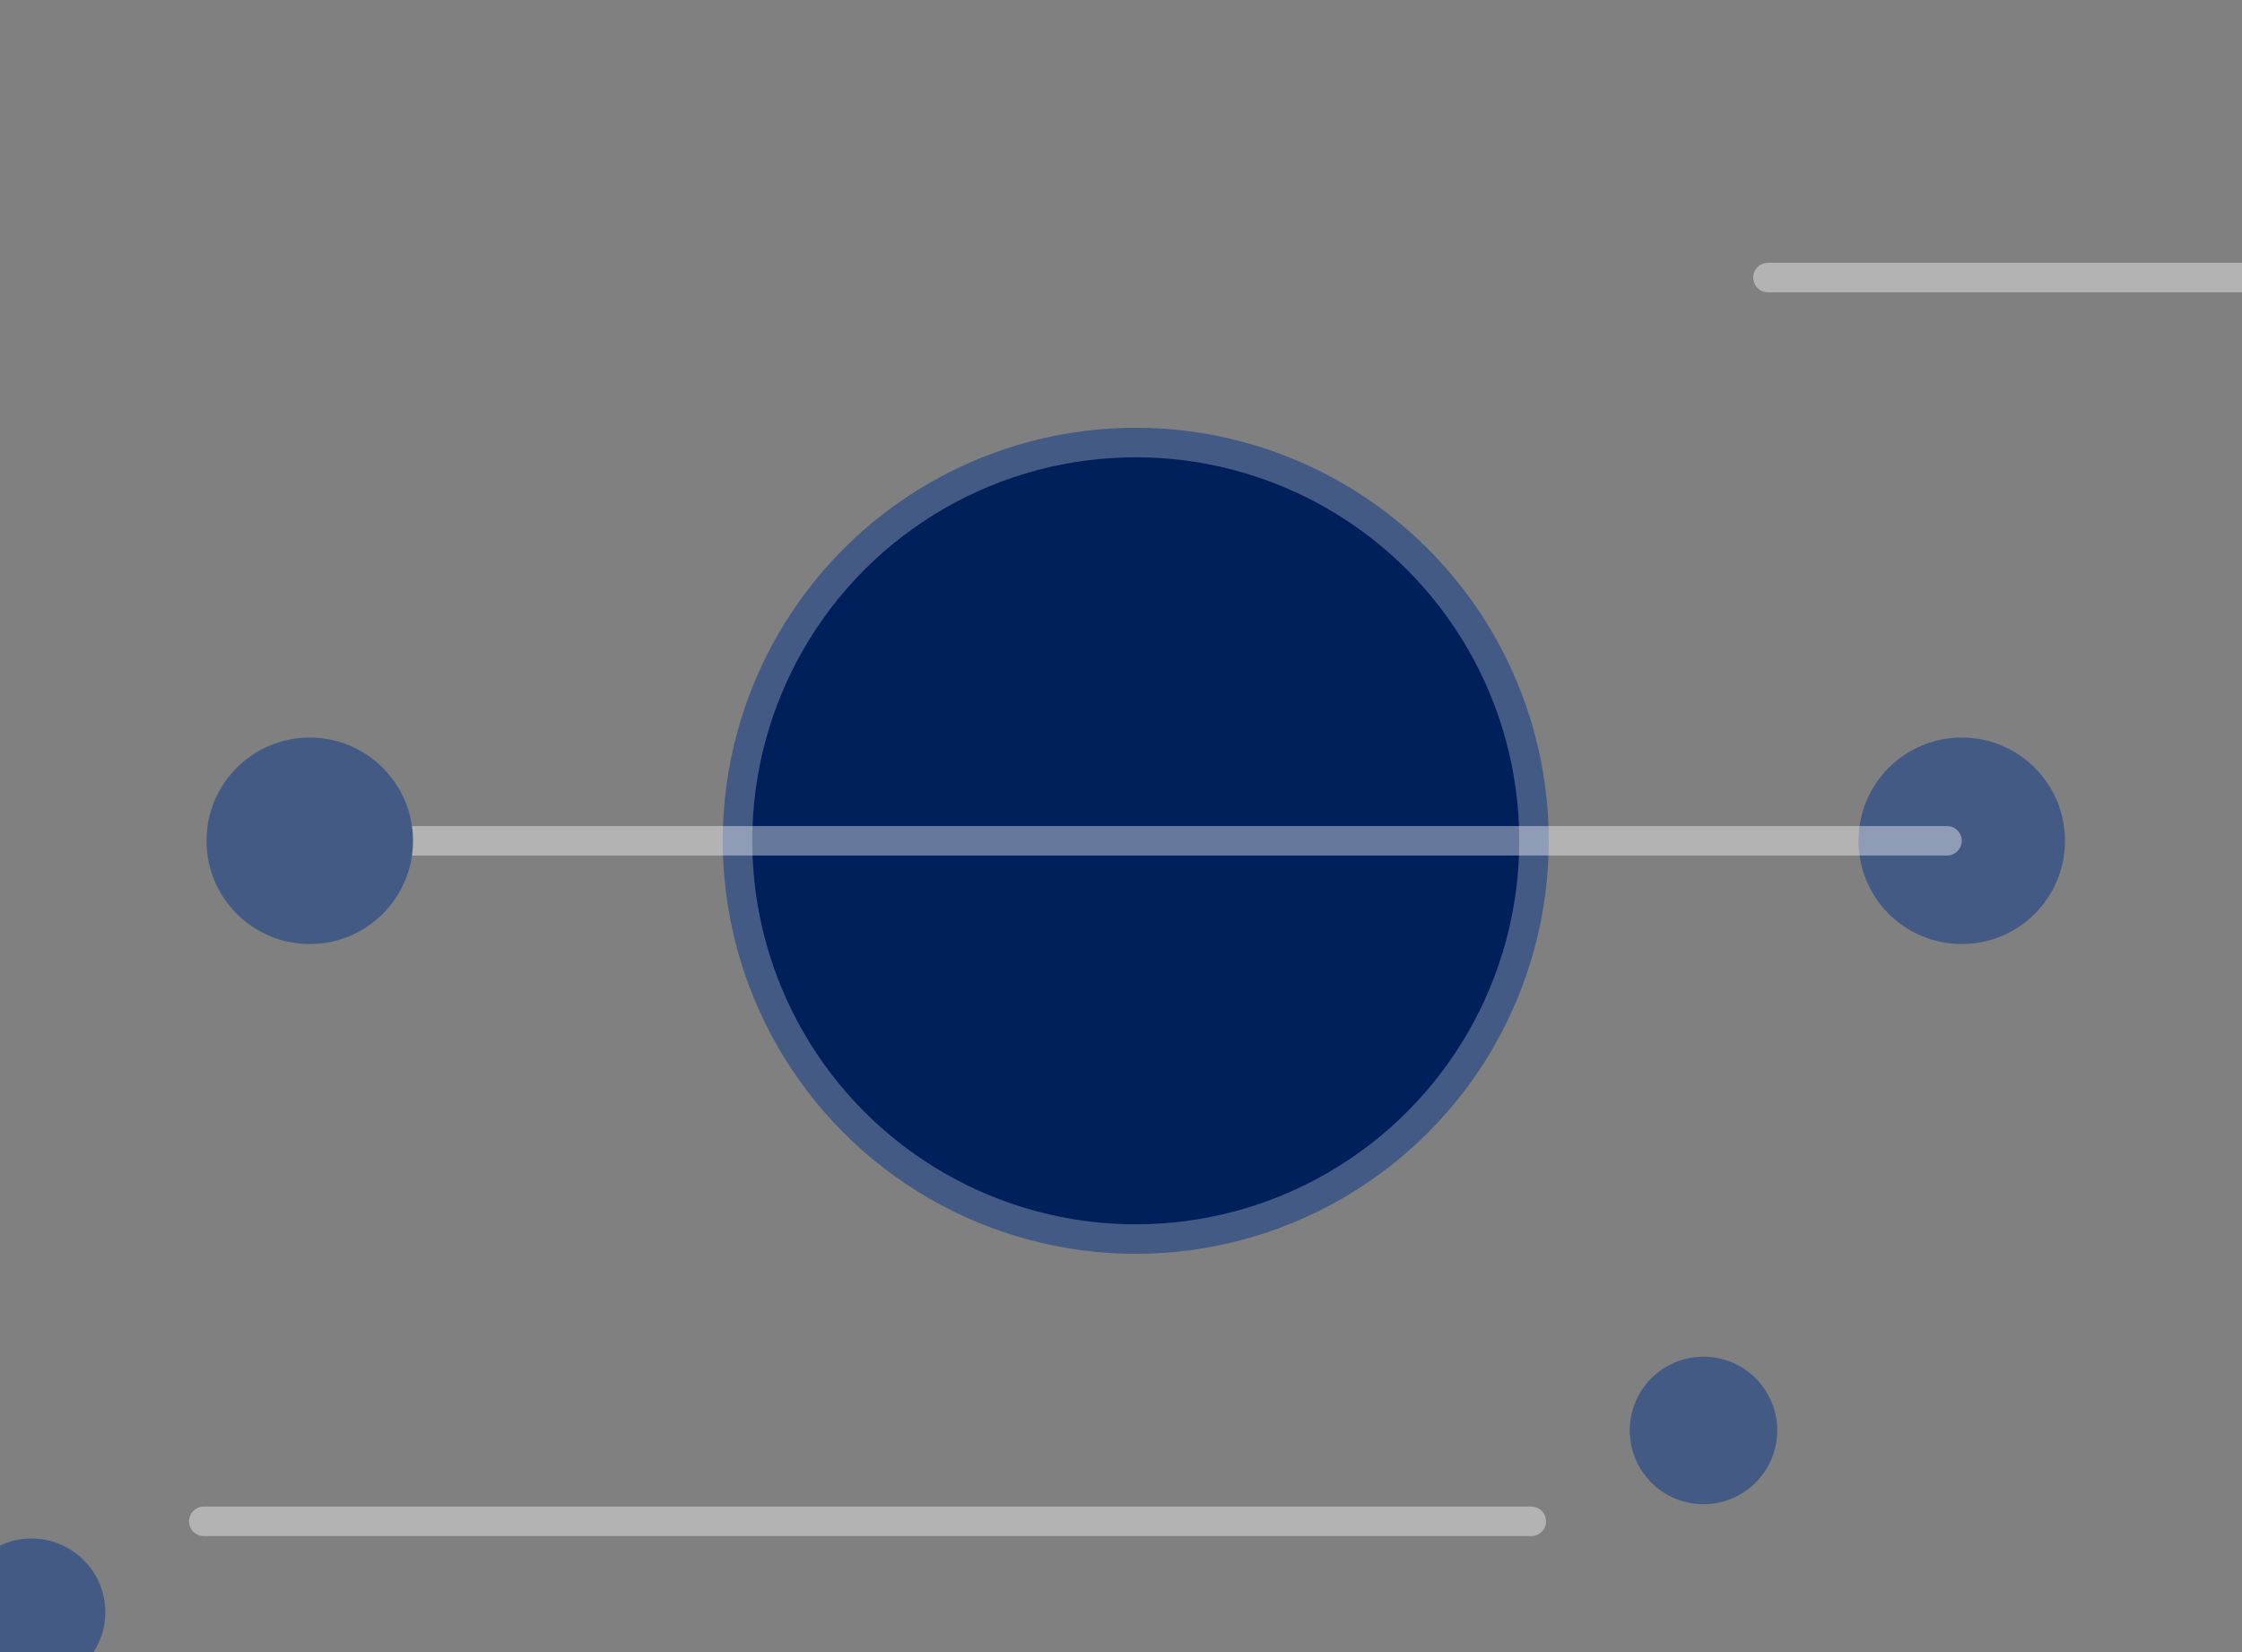 <svg viewBox="0 0 76 56" version="1.1" xmlns="http://www.w3.org/2000/svg" xmlns:xlink="http://www.w3.org/1999/xlink" id="el_r16loBVTm"><rect x="0" y="0" width="76" height="56" fill="#808080" stroke="none"/><style>@-webkit-keyframes el_SkgagsrVTm_B16ceUNpX_Animation{0%{-webkit-transform: translate(38.5px, 31.107px) translate(-38.5px, -31.107px) translate(0px, 0px);transform: translate(38.5px, 31.107px) translate(-38.5px, -31.107px) translate(0px, 0px);}25%{-webkit-transform: translate(38.5px, 31.107px) translate(-38.5px, -31.107px) translate(0px, -2px);transform: translate(38.5px, 31.107px) translate(-38.5px, -31.107px) translate(0px, -2px);}50%{-webkit-transform: translate(38.5px, 31.107px) translate(-38.5px, -31.107px) translate(0px, 0px);transform: translate(38.5px, 31.107px) translate(-38.5px, -31.107px) translate(0px, 0px);}75%{-webkit-transform: translate(38.5px, 31.107px) translate(-38.5px, -31.107px) translate(0px, 2px);transform: translate(38.5px, 31.107px) translate(-38.5px, -31.107px) translate(0px, 2px);}100%{-webkit-transform: translate(38.5px, 31.107px) translate(-38.5px, -31.107px) translate(0px, 0px);transform: translate(38.5px, 31.107px) translate(-38.5px, -31.107px) translate(0px, 0px);}}@keyframes el_SkgagsrVTm_B16ceUNpX_Animation{0%{-webkit-transform: translate(38.5px, 31.107px) translate(-38.5px, -31.107px) translate(0px, 0px);transform: translate(38.5px, 31.107px) translate(-38.5px, -31.107px) translate(0px, 0px);}25%{-webkit-transform: translate(38.5px, 31.107px) translate(-38.5px, -31.107px) translate(0px, -2px);transform: translate(38.5px, 31.107px) translate(-38.5px, -31.107px) translate(0px, -2px);}50%{-webkit-transform: translate(38.5px, 31.107px) translate(-38.5px, -31.107px) translate(0px, 0px);transform: translate(38.5px, 31.107px) translate(-38.5px, -31.107px) translate(0px, 0px);}75%{-webkit-transform: translate(38.5px, 31.107px) translate(-38.5px, -31.107px) translate(0px, 2px);transform: translate(38.5px, 31.107px) translate(-38.5px, -31.107px) translate(0px, 2px);}100%{-webkit-transform: translate(38.5px, 31.107px) translate(-38.5px, -31.107px) translate(0px, 0px);transform: translate(38.5px, 31.107px) translate(-38.5px, -31.107px) translate(0px, 0px);}}@-webkit-keyframes el_BJZpgiSNaX_Animation{0%{opacity: 1;}50%{opacity: 1;}50.83%{opacity: 0;}100%{opacity: 0;}}@keyframes el_BJZpgiSNaX_Animation{0%{opacity: 1;}50%{opacity: 1;}50.83%{opacity: 0;}100%{opacity: 0;}}@-webkit-keyframes el_BJZpgiSNaX_S1BleIETX_Animation{0%{-webkit-transform: translate(58.419px, 17px) scale(1, 1) translate(-58.419px, -17px);transform: translate(58.419px, 17px) scale(1, 1) translate(-58.419px, -17px);}25%{-webkit-transform: translate(58.419px, 17px) scale(0.7, 0.7) translate(-58.419px, -17px);transform: translate(58.419px, 17px) scale(0.7, 0.7) translate(-58.419px, -17px);}50%{-webkit-transform: translate(58.419px, 17px) scale(1, 1) translate(-58.419px, -17px);transform: translate(58.419px, 17px) scale(1, 1) translate(-58.419px, -17px);}100%{-webkit-transform: translate(58.419px, 17px) scale(1, 1) translate(-58.419px, -17px);transform: translate(58.419px, 17px) scale(1, 1) translate(-58.419px, -17px);}}@keyframes el_BJZpgiSNaX_S1BleIETX_Animation{0%{-webkit-transform: translate(58.419px, 17px) scale(1, 1) translate(-58.419px, -17px);transform: translate(58.419px, 17px) scale(1, 1) translate(-58.419px, -17px);}25%{-webkit-transform: translate(58.419px, 17px) scale(0.7, 0.7) translate(-58.419px, -17px);transform: translate(58.419px, 17px) scale(0.7, 0.7) translate(-58.419px, -17px);}50%{-webkit-transform: translate(58.419px, 17px) scale(1, 1) translate(-58.419px, -17px);transform: translate(58.419px, 17px) scale(1, 1) translate(-58.419px, -17px);}100%{-webkit-transform: translate(58.419px, 17px) scale(1, 1) translate(-58.419px, -17px);transform: translate(58.419px, 17px) scale(1, 1) translate(-58.419px, -17px);}}@-webkit-keyframes el_BJZpgiSNaX_Hy4ggIV6Q_Animation{0%{-webkit-transform: translate(58.419px, 17px) translate(-58.419px, -17px) translate(0px, 0px);transform: translate(58.419px, 17px) translate(-58.419px, -17px) translate(0px, 0px);}50%{-webkit-transform: translate(58.419px, 17px) translate(-58.419px, -17px) translate(-40px, 23px);transform: translate(58.419px, 17px) translate(-58.419px, -17px) translate(-40px, 23px);}100%{-webkit-transform: translate(58.419px, 17px) translate(-58.419px, -17px) translate(0px, 0px);transform: translate(58.419px, 17px) translate(-58.419px, -17px) translate(0px, 0px);}}@keyframes el_BJZpgiSNaX_Hy4ggIV6Q_Animation{0%{-webkit-transform: translate(58.419px, 17px) translate(-58.419px, -17px) translate(0px, 0px);transform: translate(58.419px, 17px) translate(-58.419px, -17px) translate(0px, 0px);}50%{-webkit-transform: translate(58.419px, 17px) translate(-58.419px, -17px) translate(-40px, 23px);transform: translate(58.419px, 17px) translate(-58.419px, -17px) translate(-40px, 23px);}100%{-webkit-transform: translate(58.419px, 17px) translate(-58.419px, -17px) translate(0px, 0px);transform: translate(58.419px, 17px) translate(-58.419px, -17px) translate(0px, 0px);}}@-webkit-keyframes el_SkfpxiHVaX_Bk8E1I46X_Animation{25%{-webkit-transform: translate(50px, 48.419px) translate(-50px, -48.419px) translate(0px, 0px);transform: translate(50px, 48.419px) translate(-50px, -48.419px) translate(0px, 0px);}75%{-webkit-transform: translate(50px, 48.419px) translate(-50px, -48.419px) translate(-23px, -40px);transform: translate(50px, 48.419px) translate(-50px, -48.419px) translate(-23px, -40px);}0%{-webkit-transform: translate(50px, 48.419px) translate(-50px, -48.419px) translate(0px, 0px);transform: translate(50px, 48.419px) translate(-50px, -48.419px) translate(0px, 0px);}100%{-webkit-transform: translate(50px, 48.419px) translate(-50px, -48.419px) translate(-23px, -40px);transform: translate(50px, 48.419px) translate(-50px, -48.419px) translate(-23px, -40px);}}@keyframes el_SkfpxiHVaX_Bk8E1I46X_Animation{25%{-webkit-transform: translate(50px, 48.419px) translate(-50px, -48.419px) translate(0px, 0px);transform: translate(50px, 48.419px) translate(-50px, -48.419px) translate(0px, 0px);}75%{-webkit-transform: translate(50px, 48.419px) translate(-50px, -48.419px) translate(-23px, -40px);transform: translate(50px, 48.419px) translate(-50px, -48.419px) translate(-23px, -40px);}0%{-webkit-transform: translate(50px, 48.419px) translate(-50px, -48.419px) translate(0px, 0px);transform: translate(50px, 48.419px) translate(-50px, -48.419px) translate(0px, 0px);}100%{-webkit-transform: translate(50px, 48.419px) translate(-50px, -48.419px) translate(-23px, -40px);transform: translate(50px, 48.419px) translate(-50px, -48.419px) translate(-23px, -40px);}}@-webkit-keyframes el_SkfpxiHVaX_rJOEkIVpm_Animation{25%{-webkit-transform: translate(50px, 48.419px) scale(1, 1) translate(-50px, -48.419px);transform: translate(50px, 48.419px) scale(1, 1) translate(-50px, -48.419px);}50%{-webkit-transform: translate(50px, 48.419px) scale(0.7, 0.7) translate(-50px, -48.419px);transform: translate(50px, 48.419px) scale(0.7, 0.7) translate(-50px, -48.419px);}75%{-webkit-transform: translate(50px, 48.419px) scale(1, 1) translate(-50px, -48.419px);transform: translate(50px, 48.419px) scale(1, 1) translate(-50px, -48.419px);}0%{-webkit-transform: translate(50px, 48.419px) scale(1, 1) translate(-50px, -48.419px);transform: translate(50px, 48.419px) scale(1, 1) translate(-50px, -48.419px);}100%{-webkit-transform: translate(50px, 48.419px) scale(1, 1) translate(-50px, -48.419px);transform: translate(50px, 48.419px) scale(1, 1) translate(-50px, -48.419px);}}@keyframes el_SkfpxiHVaX_rJOEkIVpm_Animation{25%{-webkit-transform: translate(50px, 48.419px) scale(1, 1) translate(-50px, -48.419px);transform: translate(50px, 48.419px) scale(1, 1) translate(-50px, -48.419px);}50%{-webkit-transform: translate(50px, 48.419px) scale(0.7, 0.7) translate(-50px, -48.419px);transform: translate(50px, 48.419px) scale(0.7, 0.7) translate(-50px, -48.419px);}75%{-webkit-transform: translate(50px, 48.419px) scale(1, 1) translate(-50px, -48.419px);transform: translate(50px, 48.419px) scale(1, 1) translate(-50px, -48.419px);}0%{-webkit-transform: translate(50px, 48.419px) scale(1, 1) translate(-50px, -48.419px);transform: translate(50px, 48.419px) scale(1, 1) translate(-50px, -48.419px);}100%{-webkit-transform: translate(50px, 48.419px) scale(1, 1) translate(-50px, -48.419px);transform: translate(50px, 48.419px) scale(1, 1) translate(-50px, -48.419px);}}@-webkit-keyframes el_SkfpxiHVaX_Animation{0%{opacity: 0;}24.17%{opacity: 0;}25%{opacity: 1;}75%{opacity: 1;}75.83%{opacity: 0;}100%{opacity: 0;}}@keyframes el_SkfpxiHVaX_Animation{0%{opacity: 0;}24.17%{opacity: 0;}25%{opacity: 1;}75%{opacity: 1;}75.83%{opacity: 0;}100%{opacity: 0;}}@-webkit-keyframes el_BkQ6esrETQ_Hk4K9ABNam_Animation{50%{-webkit-transform: translate(66.5px, 28.5px) scale(1, 1) translate(-66.5px, -28.5px);transform: translate(66.5px, 28.5px) scale(1, 1) translate(-66.5px, -28.5px);}75%{-webkit-transform: translate(66.5px, 28.5px) scale(0.7, 0.7) translate(-66.5px, -28.5px);transform: translate(66.5px, 28.5px) scale(0.7, 0.7) translate(-66.5px, -28.5px);}100%{-webkit-transform: translate(66.5px, 28.5px) scale(1, 1) translate(-66.5px, -28.5px);transform: translate(66.5px, 28.5px) scale(1, 1) translate(-66.5px, -28.5px);}0%{-webkit-transform: translate(66.5px, 28.5px) scale(1, 1) translate(-66.5px, -28.5px);transform: translate(66.5px, 28.5px) scale(1, 1) translate(-66.5px, -28.5px);}}@keyframes el_BkQ6esrETQ_Hk4K9ABNam_Animation{50%{-webkit-transform: translate(66.5px, 28.5px) scale(1, 1) translate(-66.5px, -28.5px);transform: translate(66.5px, 28.5px) scale(1, 1) translate(-66.5px, -28.5px);}75%{-webkit-transform: translate(66.5px, 28.5px) scale(0.7, 0.7) translate(-66.5px, -28.5px);transform: translate(66.5px, 28.5px) scale(0.7, 0.7) translate(-66.5px, -28.5px);}100%{-webkit-transform: translate(66.5px, 28.5px) scale(1, 1) translate(-66.5px, -28.5px);transform: translate(66.5px, 28.5px) scale(1, 1) translate(-66.5px, -28.5px);}0%{-webkit-transform: translate(66.5px, 28.5px) scale(1, 1) translate(-66.5px, -28.5px);transform: translate(66.5px, 28.5px) scale(1, 1) translate(-66.5px, -28.5px);}}@-webkit-keyframes el_BkQ6esrETQ_BkNO5CSE6m_Animation{0%{-webkit-transform: translate(66.5px, 28.5px) translate(-66.5px, -28.5px) translate(0px, 0px);transform: translate(66.5px, 28.5px) translate(-66.5px, -28.5px) translate(0px, 0px);}50%{-webkit-transform: translate(66.5px, 28.5px) translate(-66.5px, -28.5px) translate(0px, 0px);transform: translate(66.5px, 28.5px) translate(-66.5px, -28.5px) translate(0px, 0px);}100%{-webkit-transform: translate(66.5px, 28.5px) translate(-66.5px, -28.5px) translate(-56px, 0px);transform: translate(66.5px, 28.5px) translate(-66.5px, -28.5px) translate(-56px, 0px);}}@keyframes el_BkQ6esrETQ_BkNO5CSE6m_Animation{0%{-webkit-transform: translate(66.5px, 28.5px) translate(-66.5px, -28.5px) translate(0px, 0px);transform: translate(66.5px, 28.5px) translate(-66.5px, -28.5px) translate(0px, 0px);}50%{-webkit-transform: translate(66.5px, 28.5px) translate(-66.5px, -28.5px) translate(0px, 0px);transform: translate(66.5px, 28.5px) translate(-66.5px, -28.5px) translate(0px, 0px);}100%{-webkit-transform: translate(66.5px, 28.5px) translate(-66.5px, -28.5px) translate(-56px, 0px);transform: translate(66.5px, 28.5px) translate(-66.5px, -28.5px) translate(-56px, 0px);}}@-webkit-keyframes el_BkQ6esrETQ_Animation{0%{opacity: 0;}49.17%{opacity: 0;}50%{opacity: 1;}100%{opacity: 1;}}@keyframes el_BkQ6esrETQ_Animation{0%{opacity: 0;}49.17%{opacity: 0;}50%{opacity: 1;}100%{opacity: 1;}}@-webkit-keyframes el_Skr6eorE67_Animation{0%{opacity: 0.3;}50%{opacity: 0.05;}100%{opacity: 0.3;}}@keyframes el_Skr6eorE67_Animation{0%{opacity: 0.3;}50%{opacity: 0.05;}100%{opacity: 0.3;}}@-webkit-keyframes el_S1IaeiHE6X_Animation{0%{opacity: 0;}49.17%{opacity: 0;}50%{opacity: 1;}100%{opacity: 1;}}@keyframes el_S1IaeiHE6X_Animation{0%{opacity: 0;}49.17%{opacity: 0;}50%{opacity: 1;}100%{opacity: 1;}}@-webkit-keyframes el_S1IaeiHE6X_r1pTTH4am_Animation{50%{-webkit-transform: translate(18.581px, 40px) scale(1, 1) translate(-18.581px, -40px);transform: translate(18.581px, 40px) scale(1, 1) translate(-18.581px, -40px);}75%{-webkit-transform: translate(18.581px, 40px) scale(2, 2) translate(-18.581px, -40px);transform: translate(18.581px, 40px) scale(2, 2) translate(-18.581px, -40px);}100%{-webkit-transform: translate(18.581px, 40px) scale(1, 1) translate(-18.581px, -40px);transform: translate(18.581px, 40px) scale(1, 1) translate(-18.581px, -40px);}0%{-webkit-transform: translate(18.581px, 40px) scale(1, 1) translate(-18.581px, -40px);transform: translate(18.581px, 40px) scale(1, 1) translate(-18.581px, -40px);}}@keyframes el_S1IaeiHE6X_r1pTTH4am_Animation{50%{-webkit-transform: translate(18.581px, 40px) scale(1, 1) translate(-18.581px, -40px);transform: translate(18.581px, 40px) scale(1, 1) translate(-18.581px, -40px);}75%{-webkit-transform: translate(18.581px, 40px) scale(2, 2) translate(-18.581px, -40px);transform: translate(18.581px, 40px) scale(2, 2) translate(-18.581px, -40px);}100%{-webkit-transform: translate(18.581px, 40px) scale(1, 1) translate(-18.581px, -40px);transform: translate(18.581px, 40px) scale(1, 1) translate(-18.581px, -40px);}0%{-webkit-transform: translate(18.581px, 40px) scale(1, 1) translate(-18.581px, -40px);transform: translate(18.581px, 40px) scale(1, 1) translate(-18.581px, -40px);}}@-webkit-keyframes el_S1IaeiHE6X_SJn6arV6X_Animation{50%{-webkit-transform: translate(18.581px, 40px) translate(-18.581px, -40px) translate(0px, 0px);transform: translate(18.581px, 40px) translate(-18.581px, -40px) translate(0px, 0px);}100%{-webkit-transform: translate(18.581px, 40px) translate(-18.581px, -40px) translate(40px, -23px);transform: translate(18.581px, 40px) translate(-18.581px, -40px) translate(40px, -23px);}0%{-webkit-transform: translate(18.581px, 40px) translate(-18.581px, -40px) translate(0px, 0px);transform: translate(18.581px, 40px) translate(-18.581px, -40px) translate(0px, 0px);}}@keyframes el_S1IaeiHE6X_SJn6arV6X_Animation{50%{-webkit-transform: translate(18.581px, 40px) translate(-18.581px, -40px) translate(0px, 0px);transform: translate(18.581px, 40px) translate(-18.581px, -40px) translate(0px, 0px);}100%{-webkit-transform: translate(18.581px, 40px) translate(-18.581px, -40px) translate(40px, -23px);transform: translate(18.581px, 40px) translate(-18.581px, -40px) translate(40px, -23px);}0%{-webkit-transform: translate(18.581px, 40px) translate(-18.581px, -40px) translate(0px, 0px);transform: translate(18.581px, 40px) translate(-18.581px, -40px) translate(0px, 0px);}}@-webkit-keyframes el_SkPpxoBNpQ_Animation{0%{opacity: 0.3;}50%{opacity: 0.05;}100%{opacity: 0.3;}}@keyframes el_SkPpxoBNpQ_Animation{0%{opacity: 0.3;}50%{opacity: 0.05;}100%{opacity: 0.3;}}@-webkit-keyframes el_HkupxorNpm_Animation{25%{opacity: 1;}25.83%{opacity: 0;}74.17%{opacity: 0;}75%{opacity: 1;}0%{opacity: 1;}100%{opacity: 1;}}@keyframes el_HkupxorNpm_Animation{25%{opacity: 1;}25.83%{opacity: 0;}74.17%{opacity: 0;}75%{opacity: 1;}0%{opacity: 1;}100%{opacity: 1;}}@-webkit-keyframes el_HkupxorNpm_S1COhBE6Q_Animation{0%{-webkit-transform: translate(27px, 8.581px) scale(2, 2) translate(-27px, -8.581px);transform: translate(27px, 8.581px) scale(2, 2) translate(-27px, -8.581px);}25%{-webkit-transform: translate(27px, 8.581px) scale(1, 1) translate(-27px, -8.581px);transform: translate(27px, 8.581px) scale(1, 1) translate(-27px, -8.581px);}75%{-webkit-transform: translate(27px, 8.581px) scale(1, 1) translate(-27px, -8.581px);transform: translate(27px, 8.581px) scale(1, 1) translate(-27px, -8.581px);}100%{-webkit-transform: translate(27px, 8.581px) scale(2, 2) translate(-27px, -8.581px);transform: translate(27px, 8.581px) scale(2, 2) translate(-27px, -8.581px);}}@keyframes el_HkupxorNpm_S1COhBE6Q_Animation{0%{-webkit-transform: translate(27px, 8.581px) scale(2, 2) translate(-27px, -8.581px);transform: translate(27px, 8.581px) scale(2, 2) translate(-27px, -8.581px);}25%{-webkit-transform: translate(27px, 8.581px) scale(1, 1) translate(-27px, -8.581px);transform: translate(27px, 8.581px) scale(1, 1) translate(-27px, -8.581px);}75%{-webkit-transform: translate(27px, 8.581px) scale(1, 1) translate(-27px, -8.581px);transform: translate(27px, 8.581px) scale(1, 1) translate(-27px, -8.581px);}100%{-webkit-transform: translate(27px, 8.581px) scale(2, 2) translate(-27px, -8.581px);transform: translate(27px, 8.581px) scale(2, 2) translate(-27px, -8.581px);}}@-webkit-keyframes el_HkupxorNpm_Hy2u3rEa7_Animation{0%{-webkit-transform: translate(27px, 8.581px) translate(-27px, -8.581px) translate(13px, 20px);transform: translate(27px, 8.581px) translate(-27px, -8.581px) translate(13px, 20px);}25%{-webkit-transform: translate(27px, 8.581px) translate(-27px, -8.581px) translate(23px, 40px);transform: translate(27px, 8.581px) translate(-27px, -8.581px) translate(23px, 40px);}75%{-webkit-transform: translate(27px, 8.581px) translate(-27px, -8.581px) translate(0px, 0px);transform: translate(27px, 8.581px) translate(-27px, -8.581px) translate(0px, 0px);}100%{-webkit-transform: translate(27px, 8.581px) translate(-27px, -8.581px) translate(13px, 20px);transform: translate(27px, 8.581px) translate(-27px, -8.581px) translate(13px, 20px);}}@keyframes el_HkupxorNpm_Hy2u3rEa7_Animation{0%{-webkit-transform: translate(27px, 8.581px) translate(-27px, -8.581px) translate(13px, 20px);transform: translate(27px, 8.581px) translate(-27px, -8.581px) translate(13px, 20px);}25%{-webkit-transform: translate(27px, 8.581px) translate(-27px, -8.581px) translate(23px, 40px);transform: translate(27px, 8.581px) translate(-27px, -8.581px) translate(23px, 40px);}75%{-webkit-transform: translate(27px, 8.581px) translate(-27px, -8.581px) translate(0px, 0px);transform: translate(27px, 8.581px) translate(-27px, -8.581px) translate(0px, 0px);}100%{-webkit-transform: translate(27px, 8.581px) translate(-27px, -8.581px) translate(13px, 20px);transform: translate(27px, 8.581px) translate(-27px, -8.581px) translate(13px, 20px);}}@-webkit-keyframes el_SyqTeoSNa7_Animation{0%{opacity: 1;}50%{opacity: 1;}51.67%{opacity: 0;}100%{opacity: 0;}}@keyframes el_SyqTeoSNa7_Animation{0%{opacity: 1;}50%{opacity: 1;}51.67%{opacity: 0;}100%{opacity: 0;}}@-webkit-keyframes el_SyqTeoSNa7_HynajB467_Animation{0%{-webkit-transform: translate(10.5px, 28.5px) scale(1, 1) translate(-10.5px, -28.5px);transform: translate(10.5px, 28.5px) scale(1, 1) translate(-10.5px, -28.5px);}25%{-webkit-transform: translate(10.5px, 28.5px) scale(2, 2) translate(-10.5px, -28.5px);transform: translate(10.5px, 28.5px) scale(2, 2) translate(-10.5px, -28.5px);}50%{-webkit-transform: translate(10.5px, 28.5px) scale(1, 1) translate(-10.5px, -28.5px);transform: translate(10.5px, 28.5px) scale(1, 1) translate(-10.5px, -28.5px);}100%{-webkit-transform: translate(10.5px, 28.5px) scale(1, 1) translate(-10.5px, -28.5px);transform: translate(10.5px, 28.5px) scale(1, 1) translate(-10.5px, -28.5px);}}@keyframes el_SyqTeoSNa7_HynajB467_Animation{0%{-webkit-transform: translate(10.5px, 28.5px) scale(1, 1) translate(-10.5px, -28.5px);transform: translate(10.5px, 28.5px) scale(1, 1) translate(-10.5px, -28.5px);}25%{-webkit-transform: translate(10.5px, 28.5px) scale(2, 2) translate(-10.5px, -28.5px);transform: translate(10.5px, 28.5px) scale(2, 2) translate(-10.5px, -28.5px);}50%{-webkit-transform: translate(10.5px, 28.5px) scale(1, 1) translate(-10.5px, -28.5px);transform: translate(10.5px, 28.5px) scale(1, 1) translate(-10.5px, -28.5px);}100%{-webkit-transform: translate(10.5px, 28.5px) scale(1, 1) translate(-10.5px, -28.5px);transform: translate(10.5px, 28.5px) scale(1, 1) translate(-10.5px, -28.5px);}}@-webkit-keyframes el_SyqTeoSNa7_S1ipjHVT7_Animation{0%{-webkit-transform: translate(10.5px, 28.5px) translate(-10.5px, -28.5px) translate(0px, 0px);transform: translate(10.5px, 28.5px) translate(-10.5px, -28.5px) translate(0px, 0px);}50%{-webkit-transform: translate(10.5px, 28.5px) translate(-10.5px, -28.5px) translate(56px, 0px);transform: translate(10.5px, 28.5px) translate(-10.5px, -28.5px) translate(56px, 0px);}100%{-webkit-transform: translate(10.5px, 28.5px) translate(-10.5px, -28.5px) translate(56px, 0px);transform: translate(10.5px, 28.5px) translate(-10.5px, -28.5px) translate(56px, 0px);}}@keyframes el_SyqTeoSNa7_S1ipjHVT7_Animation{0%{-webkit-transform: translate(10.5px, 28.5px) translate(-10.5px, -28.5px) translate(0px, 0px);transform: translate(10.5px, 28.5px) translate(-10.5px, -28.5px) translate(0px, 0px);}50%{-webkit-transform: translate(10.5px, 28.5px) translate(-10.5px, -28.5px) translate(56px, 0px);transform: translate(10.5px, 28.5px) translate(-10.5px, -28.5px) translate(56px, 0px);}100%{-webkit-transform: translate(10.5px, 28.5px) translate(-10.5px, -28.5px) translate(56px, 0px);transform: translate(10.5px, 28.5px) translate(-10.5px, -28.5px) translate(56px, 0px);}}@-webkit-keyframes el_SJK6giHNam_Animation{0%{opacity: 0.05;}50%{opacity: 0.3;}100%{opacity: 0.05;}}@keyframes el_SJK6giHNam_Animation{0%{opacity: 0.05;}50%{opacity: 0.3;}100%{opacity: 0.05;}}#el_r16loBVTm *{-webkit-animation-duration: 4s;animation-duration: 4s;-webkit-animation-iteration-count: infinite;animation-iteration-count: infinite;-webkit-animation-timing-function: cubic-bezier(0, 0, 1, 1);animation-timing-function: cubic-bezier(0, 0, 1, 1);}#el_SkgagsrVTm{stroke: none;stroke-width: 1;fill: none;}#el_BJZpgiSNaX{fill: #435A85;-webkit-transform: translate(-0.673px, 31.487px) rotate(-30deg);transform: translate(-0.673px, 31.487px) rotate(-30deg);-webkit-animation-name: el_BJZpgiSNaX_Animation;animation-name: el_BJZpgiSNaX_Animation;}#el_SkfpxiHVaX{fill: #435A85;-webkit-transform: translate(66.932px, -19.092px) rotate(-300deg);transform: translate(66.932px, -19.092px) rotate(-300deg);-webkit-animation-name: el_SkfpxiHVaX_Animation;animation-name: el_SkfpxiHVaX_Animation;}#el_BkQ6esrETQ{fill: #435A85;-webkit-animation-name: el_BkQ6esrETQ_Animation;animation-name: el_BkQ6esrETQ_Animation;}#el_SJ46xjSNaX{stroke: #435A85;fill: #00205B;}#el_Skr6eorE67{stroke-opacity: 0.401;stroke: #FFFFFF;-webkit-transform: translate(-9.092px, 23.068px) rotate(-30deg);transform: translate(-9.092px, 23.068px) rotate(-30deg);-webkit-animation-name: el_Skr6eorE67_Animation;animation-name: el_Skr6eorE67_Animation;}#el_S1IaeiHE6X{fill: #435A85;-webkit-transform: translate(-17.511px, 14.65px) rotate(-30deg);transform: translate(-17.511px, 14.65px) rotate(-30deg);-webkit-animation-name: el_S1IaeiHE6X_Animation;animation-name: el_S1IaeiHE6X_Animation;}#el_SkPpxoBNpQ{stroke-opacity: 0.401;stroke: #FFFFFF;-webkit-transform: translate(43.932px, -19.092px) rotate(-300deg);transform: translate(43.932px, -19.092px) rotate(-300deg);-webkit-animation-name: el_SkPpxoBNpQ_Animation;animation-name: el_SkPpxoBNpQ_Animation;}#el_HkupxorNpm{fill: #435A85;-webkit-transform: translate(20.932px, -19.092px) rotate(-300deg);transform: translate(20.932px, -19.092px) rotate(-300deg);-webkit-animation-name: el_HkupxorNpm_Animation;animation-name: el_HkupxorNpm_Animation;}#el_SJK6giHNam{stroke-opacity: 0.401;stroke: #FFFFFF;-webkit-animation-name: el_SJK6giHNam_Animation;animation-name: el_SJK6giHNam_Animation;}#el_SyqTeoSNa7{fill: #435A85;-webkit-animation-name: el_SyqTeoSNa7_Animation;animation-name: el_SyqTeoSNa7_Animation;}#el_SyqTeoSNa7_S1ipjHVT7{-webkit-animation-name: el_SyqTeoSNa7_S1ipjHVT7_Animation;animation-name: el_SyqTeoSNa7_S1ipjHVT7_Animation;-webkit-animation-timing-function: cubic-bezier(0.42, 0, 0.58, 1);animation-timing-function: cubic-bezier(0.42, 0, 0.58, 1);}#el_SyqTeoSNa7_HynajB467{-webkit-animation-name: el_SyqTeoSNa7_HynajB467_Animation;animation-name: el_SyqTeoSNa7_HynajB467_Animation;}#el_HkupxorNpm_Hy2u3rEa7{-webkit-animation-name: el_HkupxorNpm_Hy2u3rEa7_Animation;animation-name: el_HkupxorNpm_Hy2u3rEa7_Animation;}#el_HkupxorNpm_S1COhBE6Q{-webkit-animation-name: el_HkupxorNpm_S1COhBE6Q_Animation;animation-name: el_HkupxorNpm_S1COhBE6Q_Animation;}#el_S1IaeiHE6X_SJn6arV6X{-webkit-animation-name: el_S1IaeiHE6X_SJn6arV6X_Animation;animation-name: el_S1IaeiHE6X_SJn6arV6X_Animation;-webkit-animation-timing-function: cubic-bezier(0.42, 0, 0.58, 1);animation-timing-function: cubic-bezier(0.42, 0, 0.58, 1);}#el_S1IaeiHE6X_r1pTTH4am{-webkit-animation-name: el_S1IaeiHE6X_r1pTTH4am_Animation;animation-name: el_S1IaeiHE6X_r1pTTH4am_Animation;}#el_BkQ6esrETQ_BkNO5CSE6m{-webkit-animation-name: el_BkQ6esrETQ_BkNO5CSE6m_Animation;animation-name: el_BkQ6esrETQ_BkNO5CSE6m_Animation;-webkit-animation-timing-function: cubic-bezier(0.42, 0, 0.58, 1);animation-timing-function: cubic-bezier(0.42, 0, 0.58, 1);}#el_BkQ6esrETQ_Hk4K9ABNam{-webkit-animation-name: el_BkQ6esrETQ_Hk4K9ABNam_Animation;animation-name: el_BkQ6esrETQ_Hk4K9ABNam_Animation;}#el_SkfpxiHVaX_rJOEkIVpm{-webkit-animation-name: el_SkfpxiHVaX_rJOEkIVpm_Animation;animation-name: el_SkfpxiHVaX_rJOEkIVpm_Animation;}#el_SkfpxiHVaX_Bk8E1I46X{-webkit-animation-name: el_SkfpxiHVaX_Bk8E1I46X_Animation;animation-name: el_SkfpxiHVaX_Bk8E1I46X_Animation;-webkit-animation-timing-function: cubic-bezier(0.42, 0, 0.58, 1);animation-timing-function: cubic-bezier(0.42, 0, 0.58, 1);}#el_BJZpgiSNaX_Hy4ggIV6Q{-webkit-animation-name: el_BJZpgiSNaX_Hy4ggIV6Q_Animation;animation-name: el_BJZpgiSNaX_Hy4ggIV6Q_Animation;-webkit-animation-timing-function: cubic-bezier(0.42, 0, 0.58, 1);animation-timing-function: cubic-bezier(0.42, 0, 0.58, 1);}#el_BJZpgiSNaX_S1BleIETX{-webkit-animation-name: el_BJZpgiSNaX_S1BleIETX_Animation;animation-name: el_BJZpgiSNaX_S1BleIETX_Animation;}#el_SkgagsrVTm_B16ceUNpX{-webkit-animation-name: el_SkgagsrVTm_B16ceUNpX_Animation;animation-name: el_SkgagsrVTm_B16ceUNpX_Animation;}</style>
    <!-- Generator: Sketch 52 (66869) - http://www.bohemiancoding.com/sketch -->
    <title>eumetsat-pre-loader-dark</title>
    <desc>Created with Sketch.</desc>
    <g id="el_SkgagsrVTm_B16ceUNpX" data-animator-group="true" data-animator-type="0"><g id="el_SkgagsrVTm" fill-rule="evenodd">
        <g id="el_BJZpgiSNaX_Hy4ggIV6Q" data-animator-group="true" data-animator-type="0"><g id="el_BJZpgiSNaX_S1BleIETX" data-animator-group="true" data-animator-type="2"><circle id="el_BJZpgiSNaX" fill-rule="nonzero" cx="58.419" cy="17" r="2.5"/></g></g>
        <g id="el_SkfpxiHVaX_Bk8E1I46X" data-animator-group="true" data-animator-type="0"><g id="el_SkfpxiHVaX_rJOEkIVpm" data-animator-group="true" data-animator-type="2"><circle id="el_SkfpxiHVaX" fill-rule="nonzero" cx="50" cy="48.419" r="3.5"/></g></g>
        <g id="el_BkQ6esrETQ_BkNO5CSE6m" data-animator-group="true" data-animator-type="0"><g id="el_BkQ6esrETQ_Hk4K9ABNam" data-animator-group="true" data-animator-type="2"><circle id="el_BkQ6esrETQ" fill-rule="nonzero" cx="66.5" cy="28.5" r="3.5"/></g></g>
        <circle id="el_SJ46xjSNaX" fill-rule="nonzero" cx="38.5" cy="28.5" r="13.5"/>
        <path d="M16,28.5 L61,28.5" id="el_Skr6eorE67" stroke-linecap="round" fill-rule="nonzero"/>
        <g id="el_S1IaeiHE6X_SJn6arV6X" data-animator-group="true" data-animator-type="0"><g id="el_S1IaeiHE6X_r1pTTH4am" data-animator-group="true" data-animator-type="2"><circle id="el_S1IaeiHE6X" fill-rule="nonzero" cx="18.581" cy="40" r="2.5"/></g></g>
        <path d="M16,28.5 L61,28.5" id="el_SkPpxoBNpQ" stroke-linecap="round" fill-rule="nonzero"/>
        <g id="el_HkupxorNpm_Hy2u3rEa7" data-animator-group="true" data-animator-type="0"><g id="el_HkupxorNpm_S1COhBE6Q" data-animator-group="true" data-animator-type="2"><circle id="el_HkupxorNpm" fill-rule="nonzero" cx="27" cy="8.581" r="3.5"/></g></g>
        <path d="M11,28.5 L66,28.5" id="el_SJK6giHNam" stroke-linecap="round" fill-rule="nonzero"/>
        <g id="el_SyqTeoSNa7_S1ipjHVT7" data-animator-group="true" data-animator-type="0"><g id="el_SyqTeoSNa7_HynajB467" data-animator-group="true" data-animator-type="2"><circle id="el_SyqTeoSNa7" fill-rule="nonzero" cx="10.5" cy="28.5" r="3.5"/></g></g>
    </g></g>
</svg>